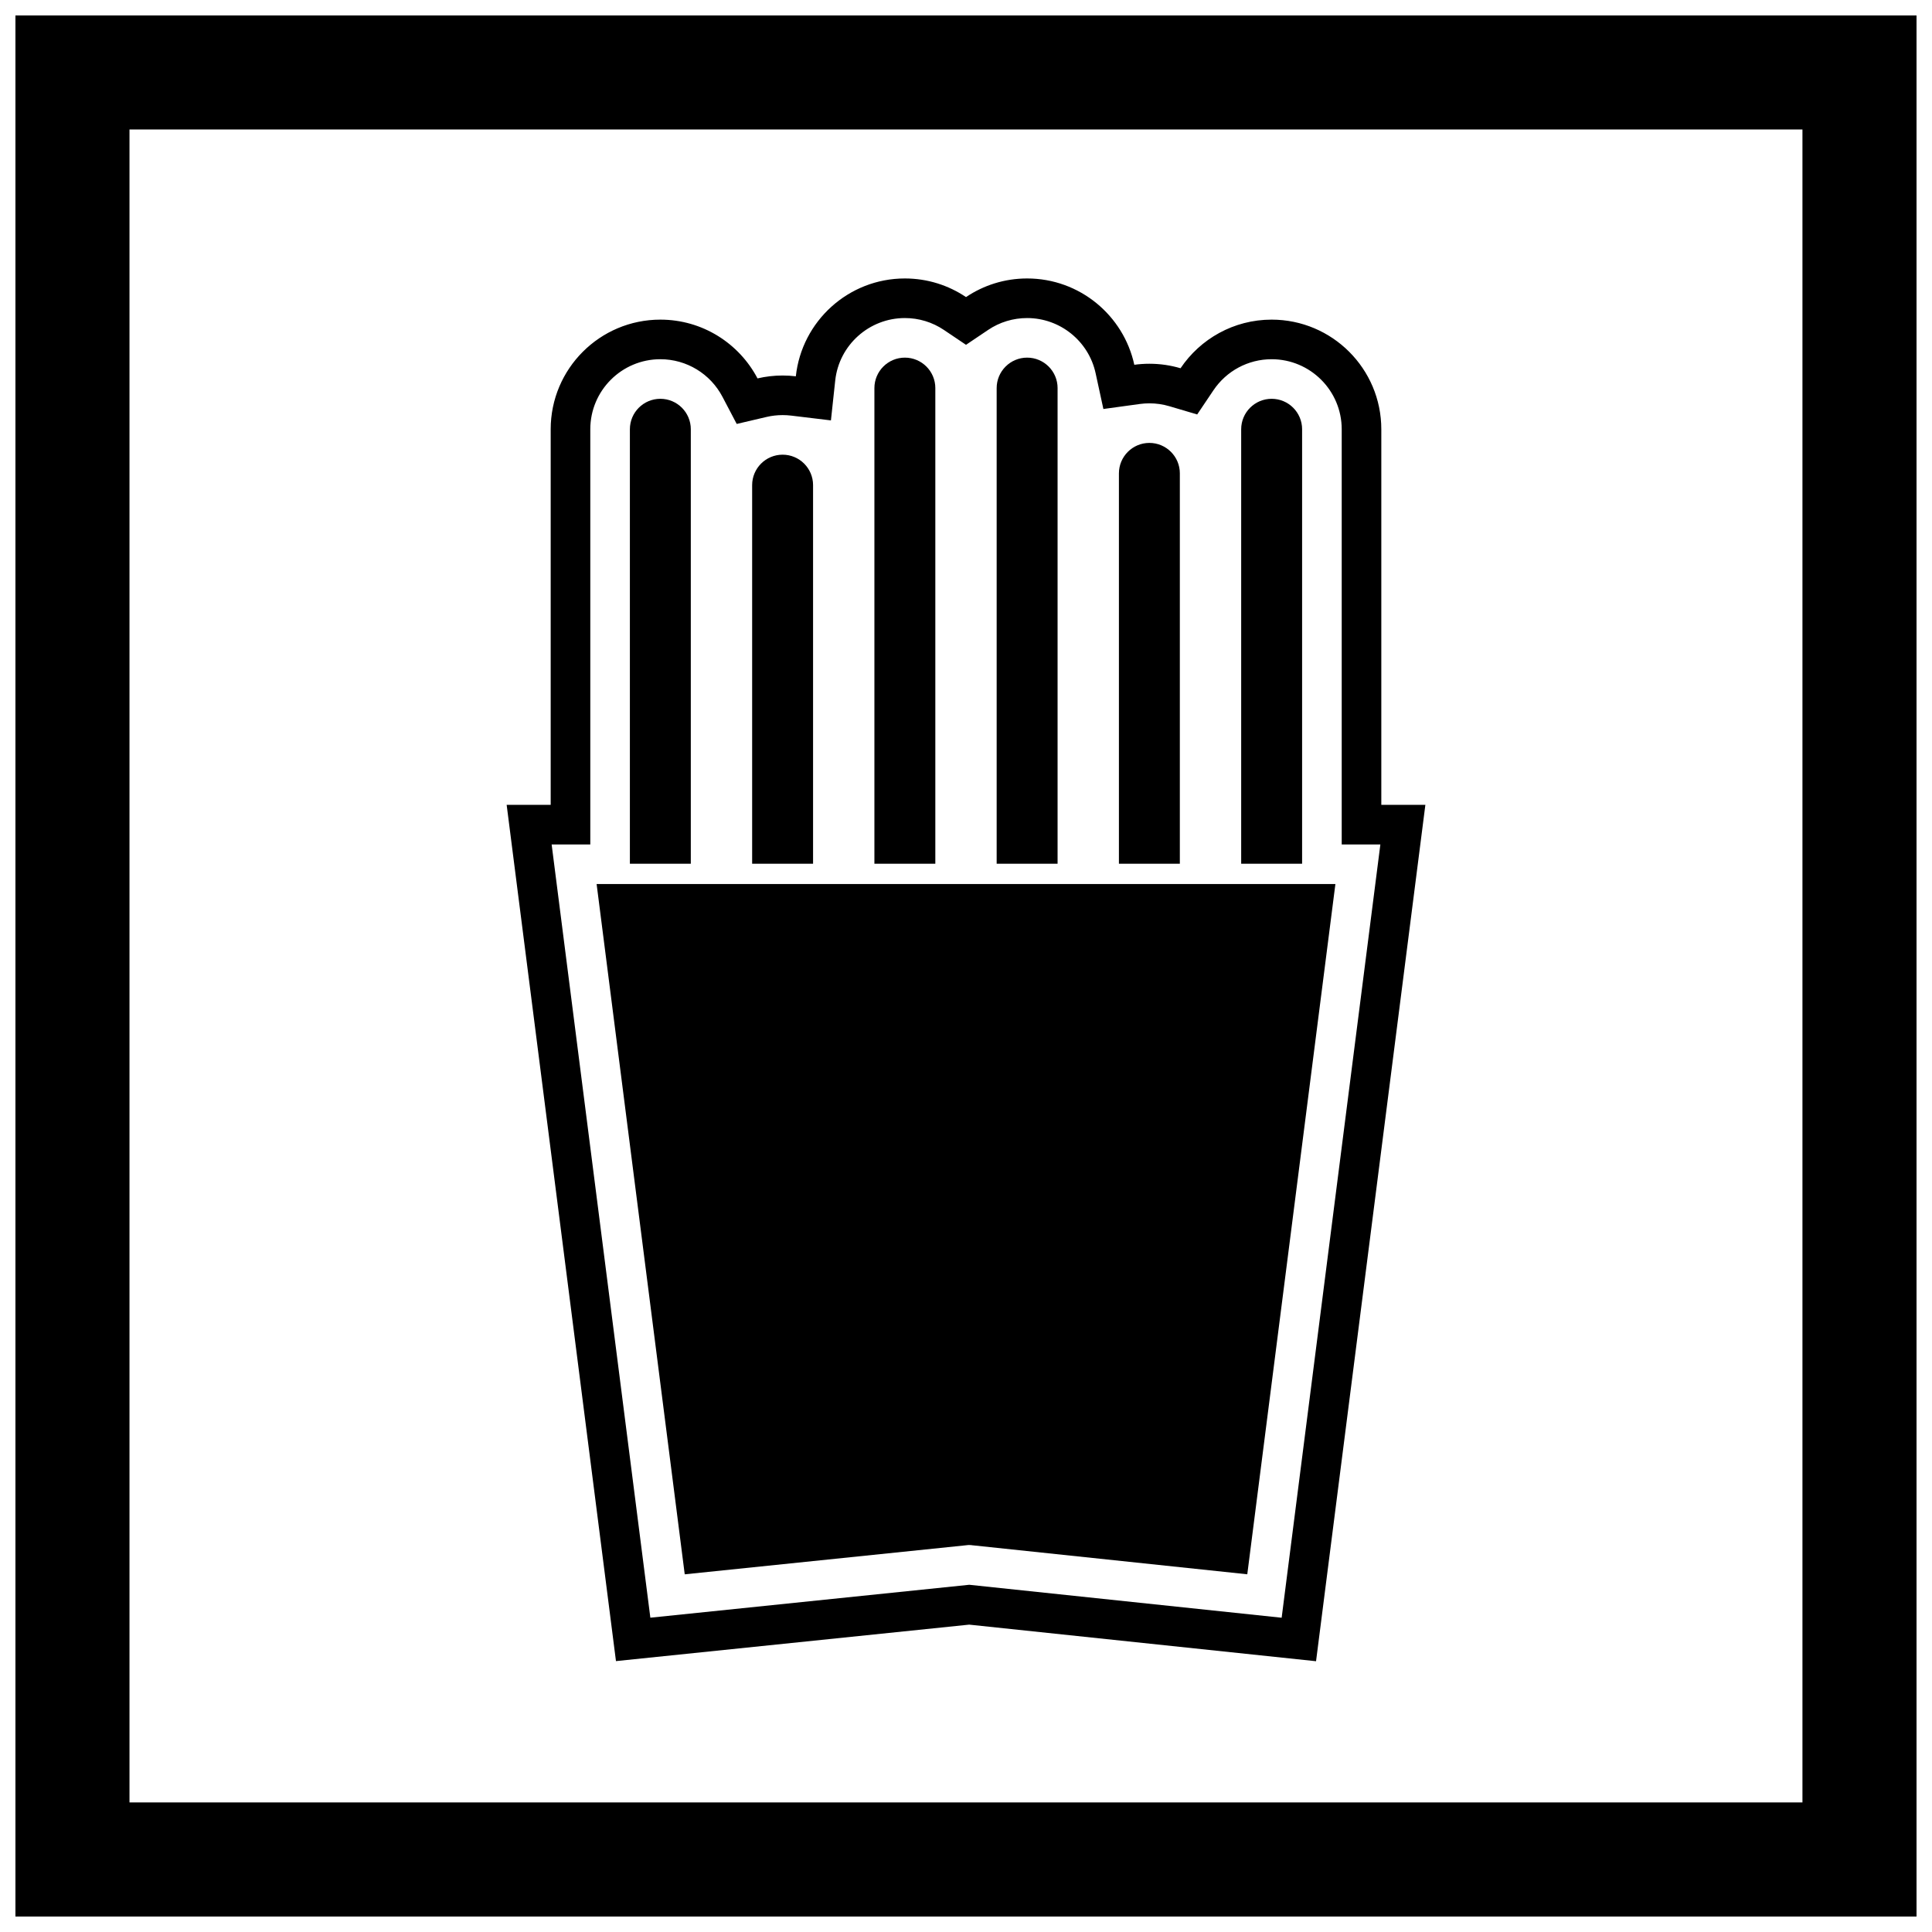 <?xml version="1.0" encoding="UTF-8"?>
<!-- Uploaded to: ICON Repo, www.svgrepo.com, Generator: ICON Repo Mixer Tools -->
<svg width="800px" height="800px" version="1.1" viewBox="144 144 512 512" xmlns="http://www.w3.org/2000/svg">
 <defs>
  <clipPath id="a">
   <path d="m148.09 148.09h503.81v503.81h-503.81z"/>
  </clipPath>
 </defs>
 <g clip-path="url(#a)">
  <path d="m148.09 148.09h503.81v503.81h-503.81zm30.227 30.227h443.35v443.35h-443.35z" fill-rule="evenodd"/>
 </g>
 <path d="m510.07 357.29h11.668l-28.973 226.95-91.918-9.695-93.609 9.664-28.969-226.91h11.668v-99.527c0-16.043 13.02-29.066 29.066-29.066 11.176 0 20.883 6.316 25.746 15.574 2.137-0.5 4.363-0.766 6.652-0.766 1.188 0 2.356 0.07 3.504 0.211 1.566-14.57 13.914-25.93 28.898-25.93 5.996 0 11.57 1.82 16.199 4.934 4.629-3.117 10.203-4.934 16.199-4.934 13.918 0 25.562 9.801 28.402 22.875 1.309-0.18 2.641-0.273 3.996-0.273 2.867 0 5.641 0.418 8.258 1.191 5.219-7.766 14.086-12.883 24.141-12.883 16.043 0 29.066 13.02 29.066 29.066v99.527zm-219.88 10.496 26.16 204.92 84.508-8.723 82.793 8.734 26.16-204.93h-10.242v-110.02c0-10.25-8.32-18.57-18.57-18.57-6.215 0-11.965 3.082-15.43 8.238l-4.301 6.398-7.391-2.188c-1.715-0.508-3.492-0.758-5.277-0.758-0.859 0-1.715 0.059-2.566 0.176l-9.625 1.324-2.062-9.496c-1.848-8.508-9.43-14.605-18.145-14.605-3.699 0-7.269 1.078-10.34 3.148l-5.859 3.945-5.859-3.945c-3.07-2.066-6.641-3.148-10.34-3.148-9.461 0-17.449 7.152-18.461 16.555l-1.137 10.566-10.551-1.27c-0.746-0.09-1.5-0.133-2.25-0.133-1.434 0-2.863 0.16-4.258 0.488l-7.91 1.855-3.777-7.191c-3.211-6.113-9.527-9.961-16.457-9.961-10.25 0-18.57 8.32-18.57 18.57v110.02z" fill-rule="evenodd"/>
 <path d="m327.07 257.76v115.14h-16.145v-115.14c0-4.457 3.617-8.074 8.074-8.074s8.074 3.617 8.074 8.074z" fill-rule="evenodd"/>
 <path d="m359.47 272.57v100.33h-16.145v-100.33c0-4.457 3.617-8.074 8.074-8.074 4.457 0 8.074 3.617 8.074 8.074z" fill-rule="evenodd"/>
 <path d="m391.87 246.85v126.05h-16.145v-126.05c0-4.457 3.617-8.074 8.074-8.074s8.074 3.617 8.074 8.074z" fill-rule="evenodd"/>
 <path d="m424.27 246.85v126.05h-16.145v-126.05c0-4.457 3.617-8.074 8.074-8.074s8.074 3.617 8.074 8.074z" fill-rule="evenodd"/>
 <path d="m456.67 269.45v103.45h-16.145v-103.45c0-4.457 3.617-8.074 8.074-8.074 4.457 0 8.074 3.617 8.074 8.074z" fill-rule="evenodd"/>
 <path d="m489.07 257.76v115.14h-16.145v-115.14c0-4.457 3.617-8.074 8.074-8.074 4.457 0 8.074 3.617 8.074 8.074z" fill-rule="evenodd"/>
 <path d="m383.8 378.28h-81.691l23.352 182.93 74.445-7.684c0.488-0.09 1-0.109 1.52-0.055v0.016l73.117 7.715 23.352-182.92h-114.09z" fill-rule="evenodd"/>
</svg>